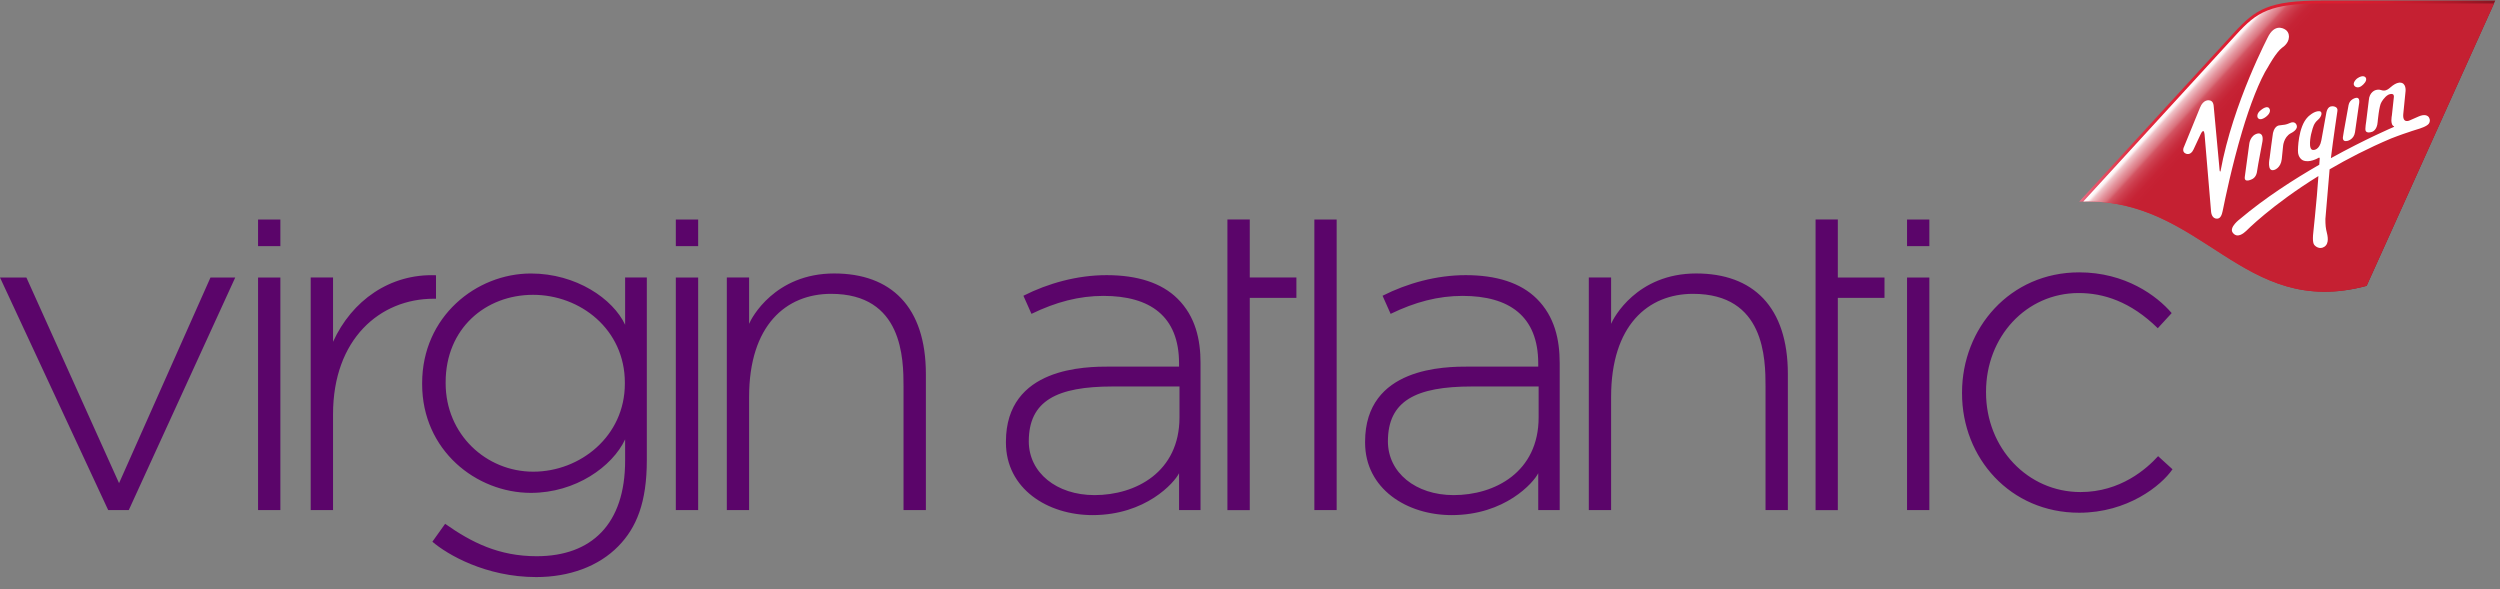<?xml version="1.0" encoding="UTF-8" standalone="no"?>
<!DOCTYPE svg PUBLIC "-//W3C//DTD SVG 1.1//EN" "http://www.w3.org/Graphics/SVG/1.1/DTD/svg11.dtd">
<svg width="100%" height="100%" viewBox="0 0 140 33" version="1.1" xmlns="http://www.w3.org/2000/svg" xmlns:xlink="http://www.w3.org/1999/xlink" xml:space="preserve" xmlns:serif="http://www.serif.com/" style="fill-rule:evenodd;clip-rule:evenodd;stroke-linejoin:round;stroke-miterlimit:2;">
    <rect x="0" y="0" width="140" height="33" fill="#808080" stroke="none"/>
    <g transform="matrix(1,0,0,1,0,12.291)">
        <path d="M69.987,16.275L69.987,4.391L72.598,4.391L72.598,3.248L69.987,3.248L69.987,0L68.735,0L68.735,16.275L69.987,16.275ZM15.701,0.002L14.451,0.002L14.451,1.494L15.701,1.494L15.701,0.002ZM108.044,1.494L106.794,1.494L106.794,0.002L108.044,0.002L108.044,1.494ZM6.058,16.273L7.212,16.273L13.173,3.25L11.787,3.25L6.667,14.766L1.478,3.25L0,3.25L6.058,16.273ZM15.701,16.273L14.451,16.273L14.451,3.25L15.701,3.25L15.701,16.273ZM37.846,1.494L39.097,1.494L39.097,0.002L37.846,0.002L37.846,1.494ZM39.097,16.273L37.846,16.273L37.846,3.25L39.097,3.25L39.097,16.273ZM73.604,16.273L74.853,16.273L74.853,0.002L73.604,0.002L73.604,16.273ZM108.044,16.273L106.794,16.273L106.794,3.25L108.044,3.25L108.044,16.273ZM102.918,4.391L102.918,16.275L101.672,16.275L101.672,0L102.918,0L102.918,3.25L105.532,3.25L105.532,4.391L102.918,4.391ZM66.027,8.238L66.027,8.061C66.027,5.406 64.396,4.279 61.794,4.279C60.423,4.279 59.132,4.621 57.762,5.285L57.311,4.271C58.697,3.57 60.33,3.117 61.966,3.117C63.668,3.117 65.037,3.533 65.949,4.441C66.949,5.436 67.23,6.725 67.23,8.043L67.23,16.273L66.027,16.273L66.027,14.209C65.771,14.732 64.169,16.555 61.181,16.555C58.663,16.555 56.332,15.076 56.332,12.494L56.332,12.447C56.332,8.248 60.825,8.238 62.155,8.238L66.027,8.238ZM66.051,11.084C66.051,14.147 63.598,15.435 61.292,15.435C59.168,15.435 57.612,14.18 57.612,12.422C57.612,10.15 59.185,9.352 62.312,9.352L66.051,9.352L66.051,11.084ZM86.141,8.238L86.141,8.061C86.141,5.406 84.508,4.279 81.906,4.279C80.533,4.279 79.244,4.621 77.875,5.285L77.423,4.271C78.811,3.57 80.442,3.117 82.08,3.117C83.779,3.117 85.149,3.533 86.062,4.441C87.061,5.436 87.343,6.725 87.343,8.043L87.343,16.273L86.141,16.273L86.141,14.209C85.885,14.732 84.283,16.555 81.291,16.555C78.775,16.555 76.445,15.076 76.445,12.494L76.445,12.447C76.445,8.248 80.94,8.238 82.27,8.238L86.141,8.238ZM86.163,11.084C86.163,14.147 83.709,15.435 81.403,15.435C79.279,15.435 77.723,14.18 77.723,12.422C77.723,10.15 79.297,9.352 82.425,9.352L86.163,9.352L86.163,11.084ZM50.598,16.273L51.849,16.273L51.849,8.654C51.849,4.889 49.899,3.023 46.716,3.023C43.386,3.023 42.073,5.527 41.95,5.844L41.95,3.248L40.702,3.248L40.702,16.273L41.95,16.273L41.95,9.936C41.95,5.92 44.023,4.164 46.54,4.164C50.557,4.164 50.598,7.783 50.598,9.379L50.598,16.273ZM100.12,16.273L98.87,16.273L98.87,9.379C98.87,7.783 98.829,4.164 94.81,4.164C92.295,4.164 90.222,5.92 90.222,9.936L90.222,16.273L88.973,16.273L88.973,3.248L90.222,3.248L90.222,5.844C90.346,5.527 91.658,3.023 94.988,3.023C98.171,3.023 100.12,4.889 100.12,8.654L100.12,16.273ZM30.028,20.025C31.893,20.025 33.531,19.418 34.624,18.299C35.645,17.258 36.222,15.846 36.222,13.479L36.222,3.248L35.007,3.248L35.007,5.896C34.326,4.441 32.264,3.025 29.73,3.025C26.67,3.025 23.64,5.436 23.64,9.168L23.64,9.221C23.64,12.926 26.67,15.31 29.73,15.31C32.238,15.31 34.292,13.836 35.007,12.315L35.007,13.508C35.007,17.057 33.127,18.857 30.053,18.857C27.944,18.857 26.418,18.094 24.927,17.043L24.213,18.045C25.053,18.766 27.208,20.025 30.028,20.025ZM24.956,9.168C24.956,12.031 27.22,14.123 29.862,14.123C32.496,14.123 34.992,12.135 34.992,9.193L34.992,9.141C34.992,6.146 32.489,4.219 29.854,4.219C27.195,4.219 24.956,6.098 24.956,9.117L24.956,9.168ZM120.854,13.254C120.211,13.963 118.748,15.264 116.509,15.264C113.544,15.264 111.218,12.793 111.218,9.691L111.218,9.641C111.218,6.564 113.468,4.119 116.408,4.119C117.782,4.119 119.306,4.588 120.836,6.09L121.614,5.242C120.783,4.266 119.012,2.961 116.434,2.961C112.561,2.961 109.874,6.086 109.874,9.691L109.874,9.742C109.874,13.348 112.566,16.422 116.434,16.422C119.142,16.422 121.027,14.908 121.66,13.988L120.854,13.254ZM18.65,16.272L17.399,16.272L17.399,3.246L18.65,3.246L18.65,6.85C19.702,4.539 21.84,3.023 24.416,3.123L24.416,4.438L24.287,4.438C21.276,4.438 18.65,6.697 18.65,10.908L18.65,16.272Z" style="fill:rgb(91,5,106);"/>
    </g>
    <g transform="matrix(1,0,0,1,116.434,0.031)">
        <path d="M23.302,0L13.605,0C10.603,0 9.87,0.493 8.673,1.799L0,11.262C6.927,10.938 9.063,17.878 16.096,15.976L23.302,0Z" style="fill:url(#_Linear1);fill-rule:nonzero;"/>
    </g>
    <g transform="matrix(1,0,0,1,116.663,0.193)">
        <path d="M15.868,15.815C8.912,17.696 6.747,10.93 0,11.092L8.566,1.746C9.728,0.478 10.443,0 13.378,0L23.002,0L15.868,15.815L15.862,15.815L15.868,15.815Z" style="fill:url(#_Linear2);fill-rule:nonzero;"/>
    </g>
    <g transform="matrix(1,0,0,1,122.26,1.553)">
        <path d="M4.764,2.172C4.764,2.172 5.196,1.379 5.537,1.119C5.537,1.119 5.91,0.895 5.92,0.525C5.92,0.525 5.948,0.277 5.747,0.125C5.747,0.125 5.221,-0.303 4.795,0.424C4.795,0.424 2.783,4.213 2.09,8.031C2.09,8.031 2.036,8.156 2.023,7.807L1.715,4.486L1.712,4.445C1.702,4.315 1.684,4.08 1.442,4.063C1.442,4.063 1.125,4.004 0.938,4.479L0.045,6.666C0.045,6.666 -0.102,6.941 0.135,7.045C0.135,7.045 0.4,7.193 0.574,6.824L0.986,5.943C1.068,5.764 1.129,5.789 1.129,5.789C1.177,5.799 1.196,5.979 1.196,5.979L1.562,10.315C1.567,10.348 1.599,10.693 1.89,10.693C2.101,10.692 2.167,10.457 2.209,10.262L2.236,10.135C2.341,9.619 2.715,7.779 3.298,5.813C3.726,4.367 4.279,2.922 4.764,2.172ZM4.17,5.924C3.755,6.018 3.701,6.488 3.701,6.488L3.447,8.361C3.406,8.734 3.89,8.463 3.89,8.463C4.09,8.346 4.125,8.1 4.125,8.1L4.202,7.631L4.438,6.363C4.515,5.834 4.17,5.924 4.17,5.924ZM4.841,7.285C4.863,7.068 4.999,6.092 4.999,6.092C5.045,5.482 5.375,5.469 5.375,5.469L5.682,5.43C5.682,5.43 5.79,5.42 5.992,5.328C6.257,5.213 6.341,5.43 6.341,5.43C6.477,5.707 6.03,5.906 6.03,5.906C5.612,6.131 5.59,6.654 5.59,6.654L5.518,7.361C5.462,7.861 5.104,7.961 5.104,7.961C4.66,8.109 4.841,7.285 4.841,7.285ZM4.654,4.973C4.928,4.754 4.847,4.574 4.847,4.574C4.745,4.281 4.374,4.594 4.374,4.594C4.061,4.816 4.17,5.033 4.17,5.033C4.307,5.268 4.654,4.973 4.654,4.973ZM9.619,5.859C9.557,6.26 9.202,6.336 9.202,6.336C8.876,6.42 8.947,6.102 8.947,6.102L8.995,5.803L9.26,4.33C9.322,3.996 9.662,3.93 9.662,3.93C9.94,3.869 9.848,4.262 9.839,4.313C9.829,4.363 9.619,5.859 9.619,5.859ZM10.051,3.207C10.051,3.207 10.348,2.963 10.212,2.783C10.212,2.783 10.086,2.596 9.734,2.844C9.734,2.844 9.419,3.1 9.612,3.281C9.612,3.281 9.795,3.453 10.051,3.207ZM13.193,4.965C13.515,4.826 13.696,4.91 13.766,5.029C13.839,5.156 13.817,5.279 13.758,5.367C13.656,5.516 13.309,5.633 13.04,5.711C12.839,5.77 12.682,5.828 12.682,5.828C12.206,5.979 11.648,6.199 11.648,6.199C10.357,6.744 9.203,7.342 8.197,7.93C8.182,8.074 8.172,8.191 8.169,8.274C8.169,8.274 7.987,10.395 7.962,10.707C7.962,10.707 7.955,11.094 8.009,11.328L8.026,11.399C8.088,11.65 8.194,12.08 7.9,12.268C7.636,12.438 7.401,12.238 7.349,12.174C7.313,12.129 7.217,12.01 7.29,11.414C7.29,11.414 7.449,9.891 7.486,9.399L7.571,8.307C4.945,9.93 3.524,11.381 3.524,11.381C3.38,11.514 3.03,11.811 2.778,11.484C2.54,11.18 3.177,10.713 3.177,10.713C4.564,9.541 6.172,8.504 7.619,7.672L7.643,7.334C7.643,7.334 7.66,7.227 7.545,7.303C7.545,7.303 7.057,7.588 6.7,7.424C6.7,7.424 6.414,7.299 6.425,6.877C6.425,6.877 6.423,5.547 6.983,4.994C6.983,4.994 7.306,4.66 7.62,4.672C7.809,4.68 7.785,4.955 7.534,5.168C7.32,5.35 7.263,5.57 7.197,5.83L7.158,5.979C7.158,5.979 6.958,6.881 7.293,6.844C7.293,6.844 7.633,6.869 7.737,6.299L7.991,4.893L7.995,4.873C8.02,4.709 8.071,4.385 8.361,4.397C8.361,4.397 8.67,4.397 8.637,4.649C8.637,4.649 8.405,6.195 8.269,7.305C10.242,6.215 11.774,5.565 11.774,5.565C11.833,5.533 11.808,5.522 11.808,5.522C11.572,5.441 11.684,4.918 11.684,4.918L11.799,3.859C11.803,3.598 11.483,3.754 11.483,3.754C11.257,3.879 11.101,4.17 11.101,4.17C10.969,4.352 10.889,5.277 10.889,5.277C10.857,5.75 10.579,5.828 10.579,5.828C10.251,5.941 10.213,5.76 10.213,5.76C10.174,5.676 10.25,5.225 10.25,5.225L10.392,4.072C10.419,3.586 10.776,3.492 10.776,3.492C10.857,3.469 10.961,3.451 11.077,3.49C11.193,3.529 11.273,3.522 11.341,3.504C11.461,3.475 11.616,3.33 11.616,3.33C11.934,3.051 12.131,3.074 12.131,3.074C12.503,3.072 12.452,3.545 12.452,3.545L12.322,4.846C12.281,5.399 12.689,5.188 12.7,5.182L13.193,4.965Z" style="fill:white;"/>
    </g>
    <defs>
        <linearGradient id="_Linear1" x1="0" y1="0" x2="1" y2="0" gradientUnits="userSpaceOnUse" gradientTransform="matrix(15.036,6.977,-6.977,15.036,4.248,2.196)"><stop offset="0" style="stop-color:rgb(233,110,133);stop-opacity:1"/><stop offset="0.02" style="stop-color:rgb(229,86,108);stop-opacity:1"/><stop offset="0.05" style="stop-color:rgb(226,66,86);stop-opacity:1"/><stop offset="0.08" style="stop-color:rgb(224,50,69);stop-opacity:1"/><stop offset="0.12" style="stop-color:rgb(222,38,58);stop-opacity:1"/><stop offset="0.18" style="stop-color:rgb(221,32,51);stop-opacity:1"/><stop offset="0.34" style="stop-color:rgb(221,30,49);stop-opacity:1"/><stop offset="0.52" style="stop-color:rgb(218,30,48);stop-opacity:1"/><stop offset="0.65" style="stop-color:rgb(209,29,47);stop-opacity:1"/><stop offset="0.76" style="stop-color:rgb(193,27,44);stop-opacity:1"/><stop offset="0.87" style="stop-color:rgb(171,25,40);stop-opacity:1"/><stop offset="0.97" style="stop-color:rgb(142,22,34);stop-opacity:1"/><stop offset="1" style="stop-color:rgb(130,21,32);stop-opacity:1"/></linearGradient>
        <linearGradient id="_Linear2" x1="0" y1="0" x2="1" y2="0" gradientUnits="userSpaceOnUse" gradientTransform="matrix(-11.012,-10.04,10.04,-11.012,19.015,12.398)"><stop offset="0" style="stop-color:rgb(197,32,50);stop-opacity:1"/><stop offset="0.84" style="stop-color:rgb(197,32,50);stop-opacity:1"/><stop offset="0.87" style="stop-color:rgb(198,35,53);stop-opacity:1"/><stop offset="0.89" style="stop-color:rgb(200,45,62);stop-opacity:1"/><stop offset="0.91" style="stop-color:rgb(205,61,77);stop-opacity:1"/><stop offset="0.93" style="stop-color:rgb(211,84,98);stop-opacity:1"/><stop offset="0.94" style="stop-color:rgb(218,114,125);stop-opacity:1"/><stop offset="0.96" style="stop-color:rgb(228,150,159);stop-opacity:1"/><stop offset="0.98" style="stop-color:rgb(239,194,199);stop-opacity:1"/><stop offset="0.99" style="stop-color:rgb(252,243,244);stop-opacity:1"/><stop offset="1" style="stop-color:white;stop-opacity:1"/><stop offset="1" style="stop-color:white;stop-opacity:1"/></linearGradient>
    </defs>
</svg>
